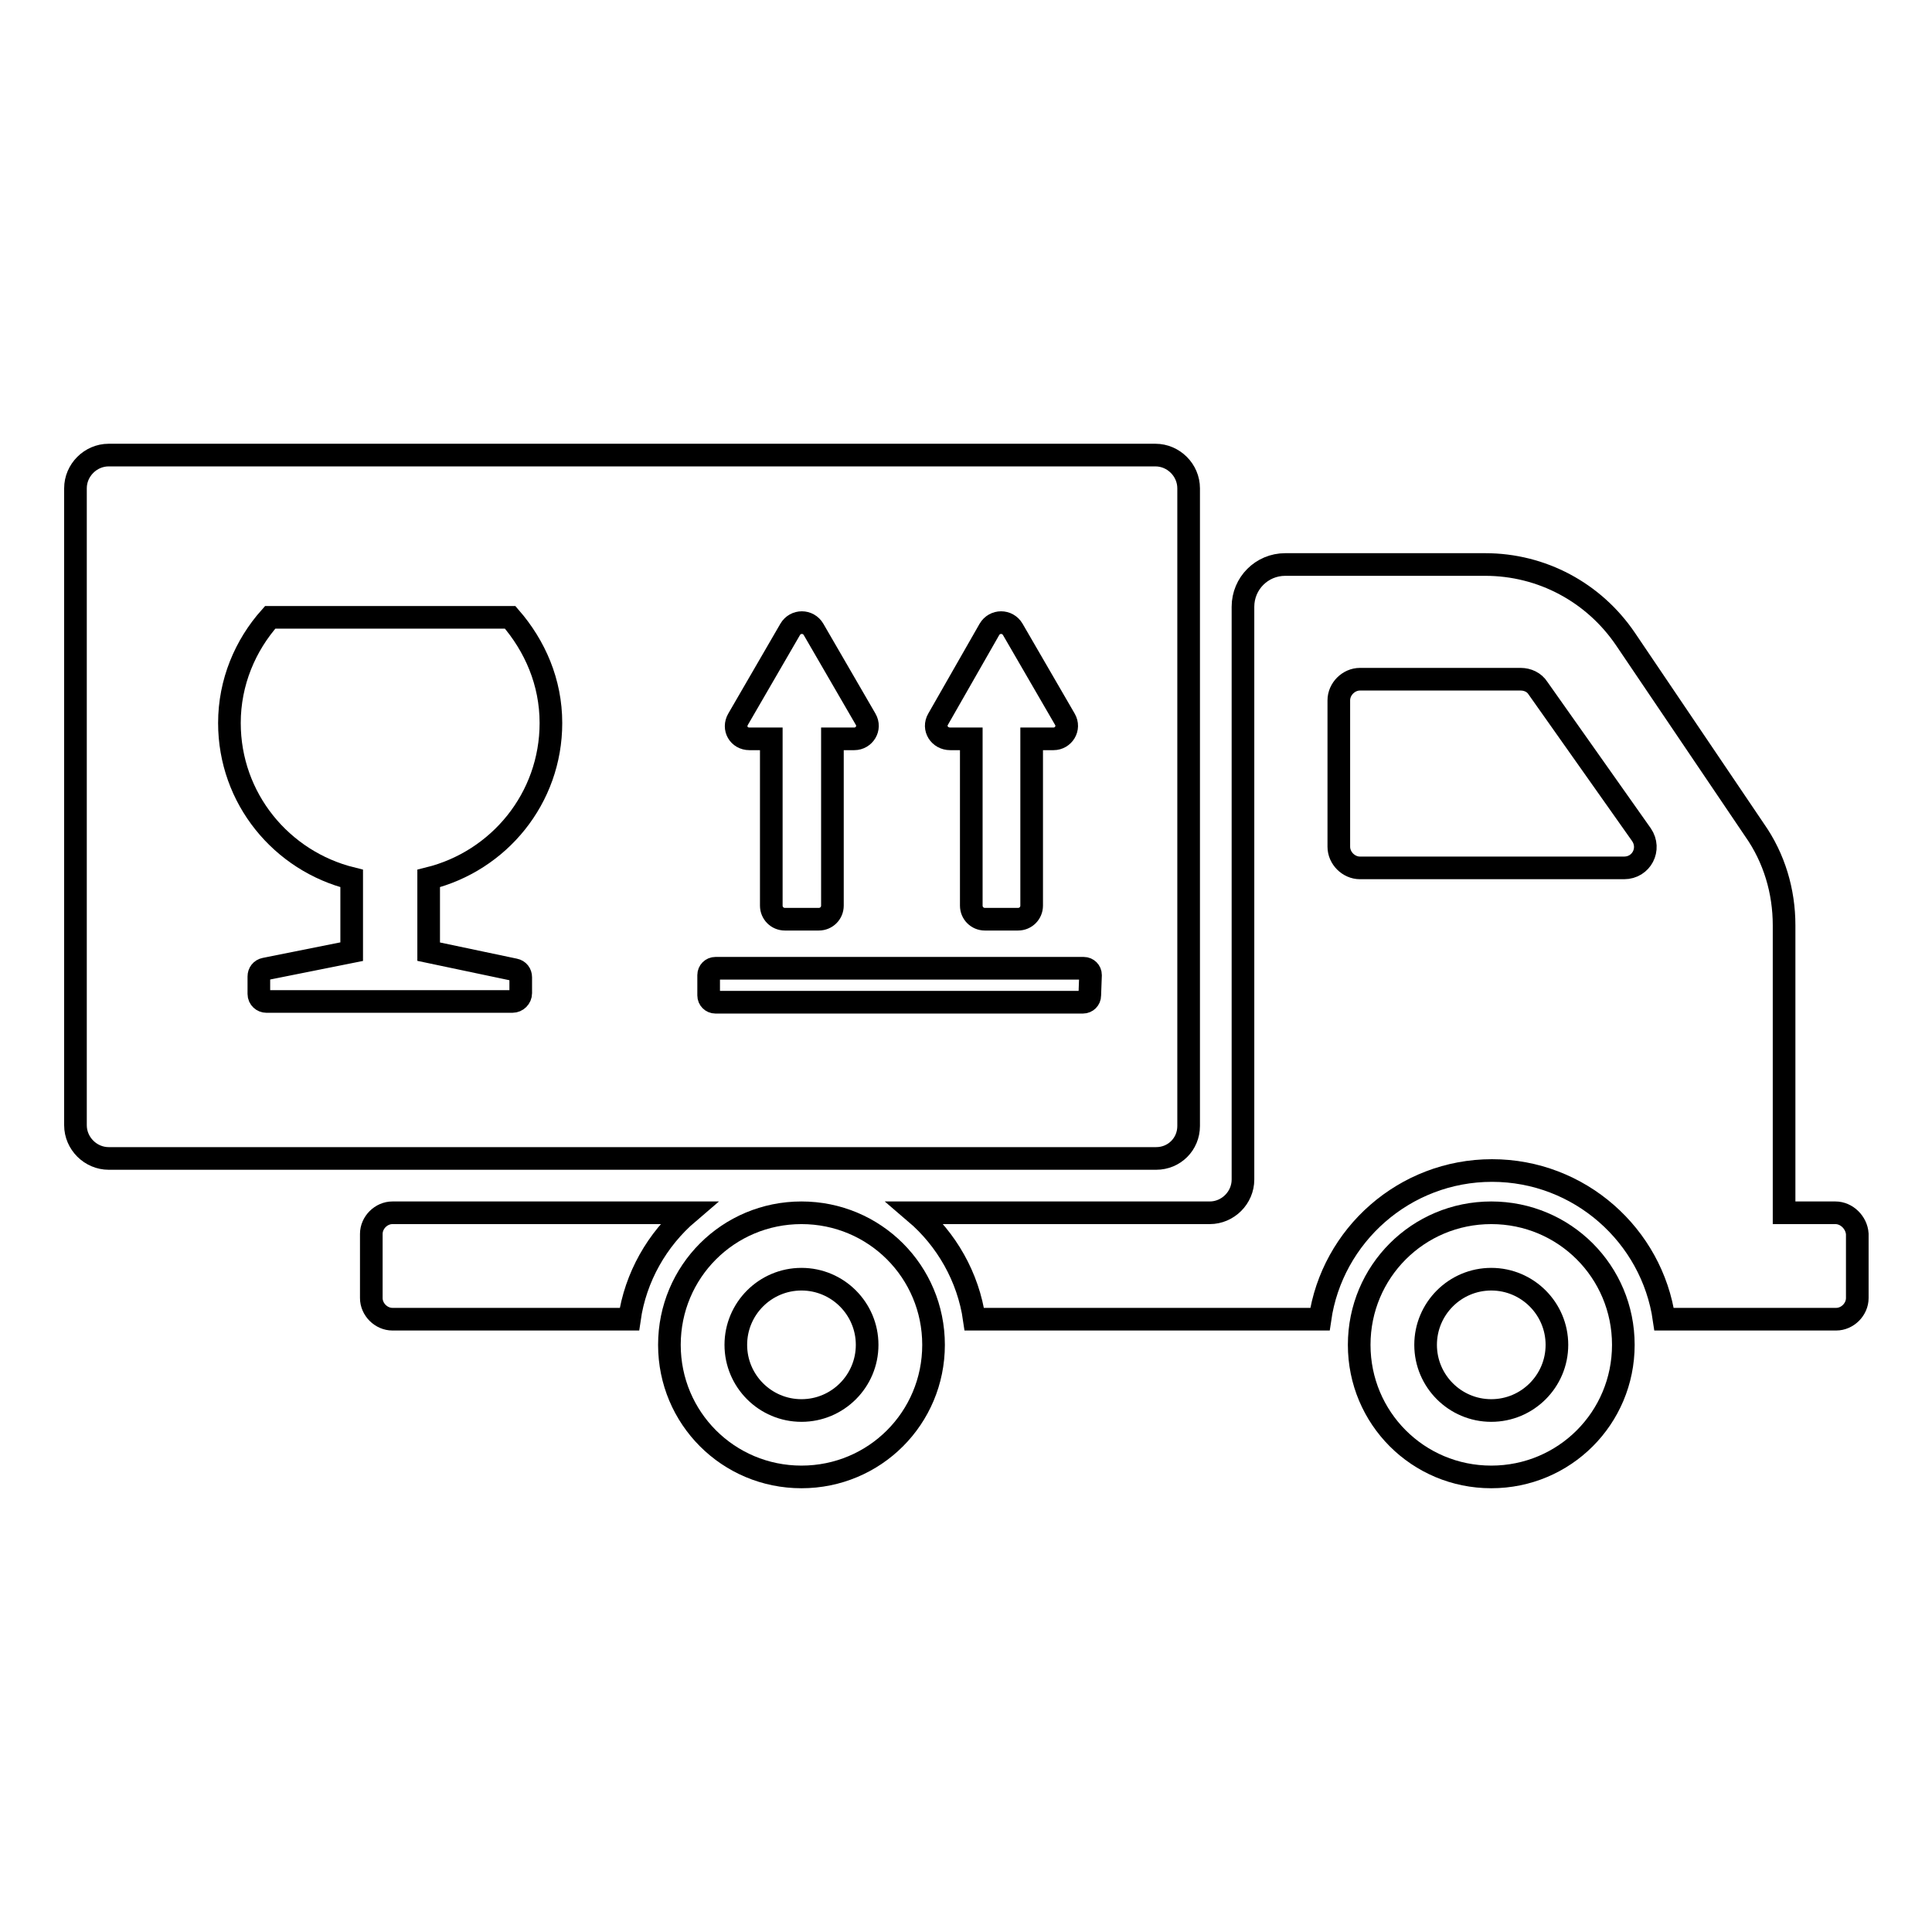 <?xml version="1.0" encoding="utf-8"?>
<!-- Svg Vector Icons : http://www.onlinewebfonts.com/icon -->
<!DOCTYPE svg PUBLIC "-//W3C//DTD SVG 1.1//EN" "http://www.w3.org/Graphics/SVG/1.1/DTD/svg11.dtd">
<svg version="1.1" xmlns="http://www.w3.org/2000/svg" xmlns:xlink="http://www.w3.org/1999/xlink" x="0px" y="0px" viewBox="0 0 256 256" enable-background="new 0 0 256 256" xml:space="preserve">
<g><g><g><g><g><path stroke-width="3" fill-opacity="0" stroke="#000000"  d="M157.5,149.2V64.7c0-2.4-2-4.4-4.4-4.4H14.4c-2.4,0-4.4,2-4.4,4.4v84.4c0,2.4,2,4.4,4.4,4.4h138.8C155.6,153.5,157.5,151.6,157.5,149.2z M124.3,95.3l6.8-11.9c0.7-1.2,2.4-1.2,3.1,0l6.9,11.9c0.7,1.2-0.2,2.6-1.5,2.6h-2.9v22.1c0,1-0.8,1.8-1.8,1.8h-4.4c-1,0-1.8-0.8-1.8-1.8V97.9h-2.8C124.5,97.9,123.6,96.5,124.3,95.3z M97.8,95.3l6.9-11.9c0.7-1.2,2.4-1.2,3.1,0l6.9,11.9c0.7,1.2-0.2,2.6-1.5,2.6h-2.9v22.1c0,1-0.8,1.8-1.8,1.8H104c-1,0-1.8-0.8-1.8-1.8V97.9h-2.9C97.9,97.9,97.1,96.5,97.8,95.3z M68.2,128.5c0.5,0.1,0.8,0.5,0.8,1v2.1c0,0.6-0.5,1.1-1.1,1.1H35.3c-0.5,0-1-0.4-1-1v-2.3c0-0.5,0.3-0.9,0.8-1l11.5-2.3v-9.7c-9.3-2.3-16.2-10.6-16.2-20.6c0-5.4,2.1-10.3,5.4-14h31.8c3.3,3.8,5.4,8.6,5.4,14c0,10-6.9,18.3-16.2,20.6v9.7L68.2,128.5z M144.4,131.9c0,0.5-0.4,0.9-0.9,0.9H94.8c-0.5,0-0.9-0.4-0.9-0.9v-2.7c0-0.5,0.4-0.9,0.9-0.9h48.8c0.5,0,0.9,0.4,0.9,0.9L144.4,131.9L144.4,131.9z"/></g><g><path stroke-width="3" fill-opacity="0" stroke="#000000"  d="M243.2,160.7h-6.8v-38.1c0-4.5-1.3-8.9-3.9-12.6l-17.1-25.3c-4.2-6.2-11.1-9.9-18.6-9.9h-26.5c-3.1,0-5.6,2.5-5.6,5.6v75.9c0,2.4-2,4.4-4.4,4.4h-39c4.1,3.5,7,8.5,7.8,14.1h45.8c1.6-11.1,11.2-19.7,22.8-19.7c11.6,0,21.2,8.6,22.8,19.7h22.8c1.5,0,2.8-1.3,2.8-2.8v-8.5C246,162,244.7,160.7,243.2,160.7z M215.2,115h-35c-1.5,0-2.8-1.3-2.8-2.8V92.8c0-1.5,1.3-2.8,2.8-2.8h21.3c0.9,0,1.8,0.4,2.3,1.2l13.7,19.4C218.8,112.5,217.5,115,215.2,115z"/></g><g><path stroke-width="3" fill-opacity="0" stroke="#000000"  d="M197.6,160.7c-9.7,0-17.5,7.8-17.5,17.5c0,9.7,7.8,17.5,17.5,17.5c9.7,0,17.5-7.8,17.5-17.5C215.1,168.5,207.3,160.7,197.6,160.7z M197.6,186.9c-4.8,0-8.7-3.9-8.7-8.7c0-4.8,3.9-8.7,8.7-8.7c4.8,0,8.7,3.9,8.7,8.7C206.3,183,202.4,186.9,197.6,186.9z"/></g><g><path stroke-width="3" fill-opacity="0" stroke="#000000"  d="M52,160.7c-1.5,0-2.8,1.3-2.8,2.8v8.5c0,1.5,1.3,2.8,2.8,2.8h31.4c0.8-5.6,3.7-10.6,7.8-14.1L52,160.7L52,160.7z"/></g><g><path stroke-width="3" fill-opacity="0" stroke="#000000"  d="M106.2,160.7c-9.7,0-17.5,7.8-17.5,17.5c0,9.7,7.8,17.5,17.5,17.5c9.7,0,17.5-7.8,17.5-17.5C123.7,168.5,115.9,160.7,106.2,160.7z M106.2,186.9c-4.8,0-8.7-3.9-8.7-8.7c0-4.8,3.9-8.7,8.7-8.7c4.8,0,8.7,3.9,8.7,8.7C114.9,183,111,186.9,106.2,186.9z"/></g></g></g><g></g><g></g><g></g><g></g><g></g><g></g><g></g><g></g><g></g><g></g><g></g><g></g><g></g><g></g><g></g></g></g>
</svg>